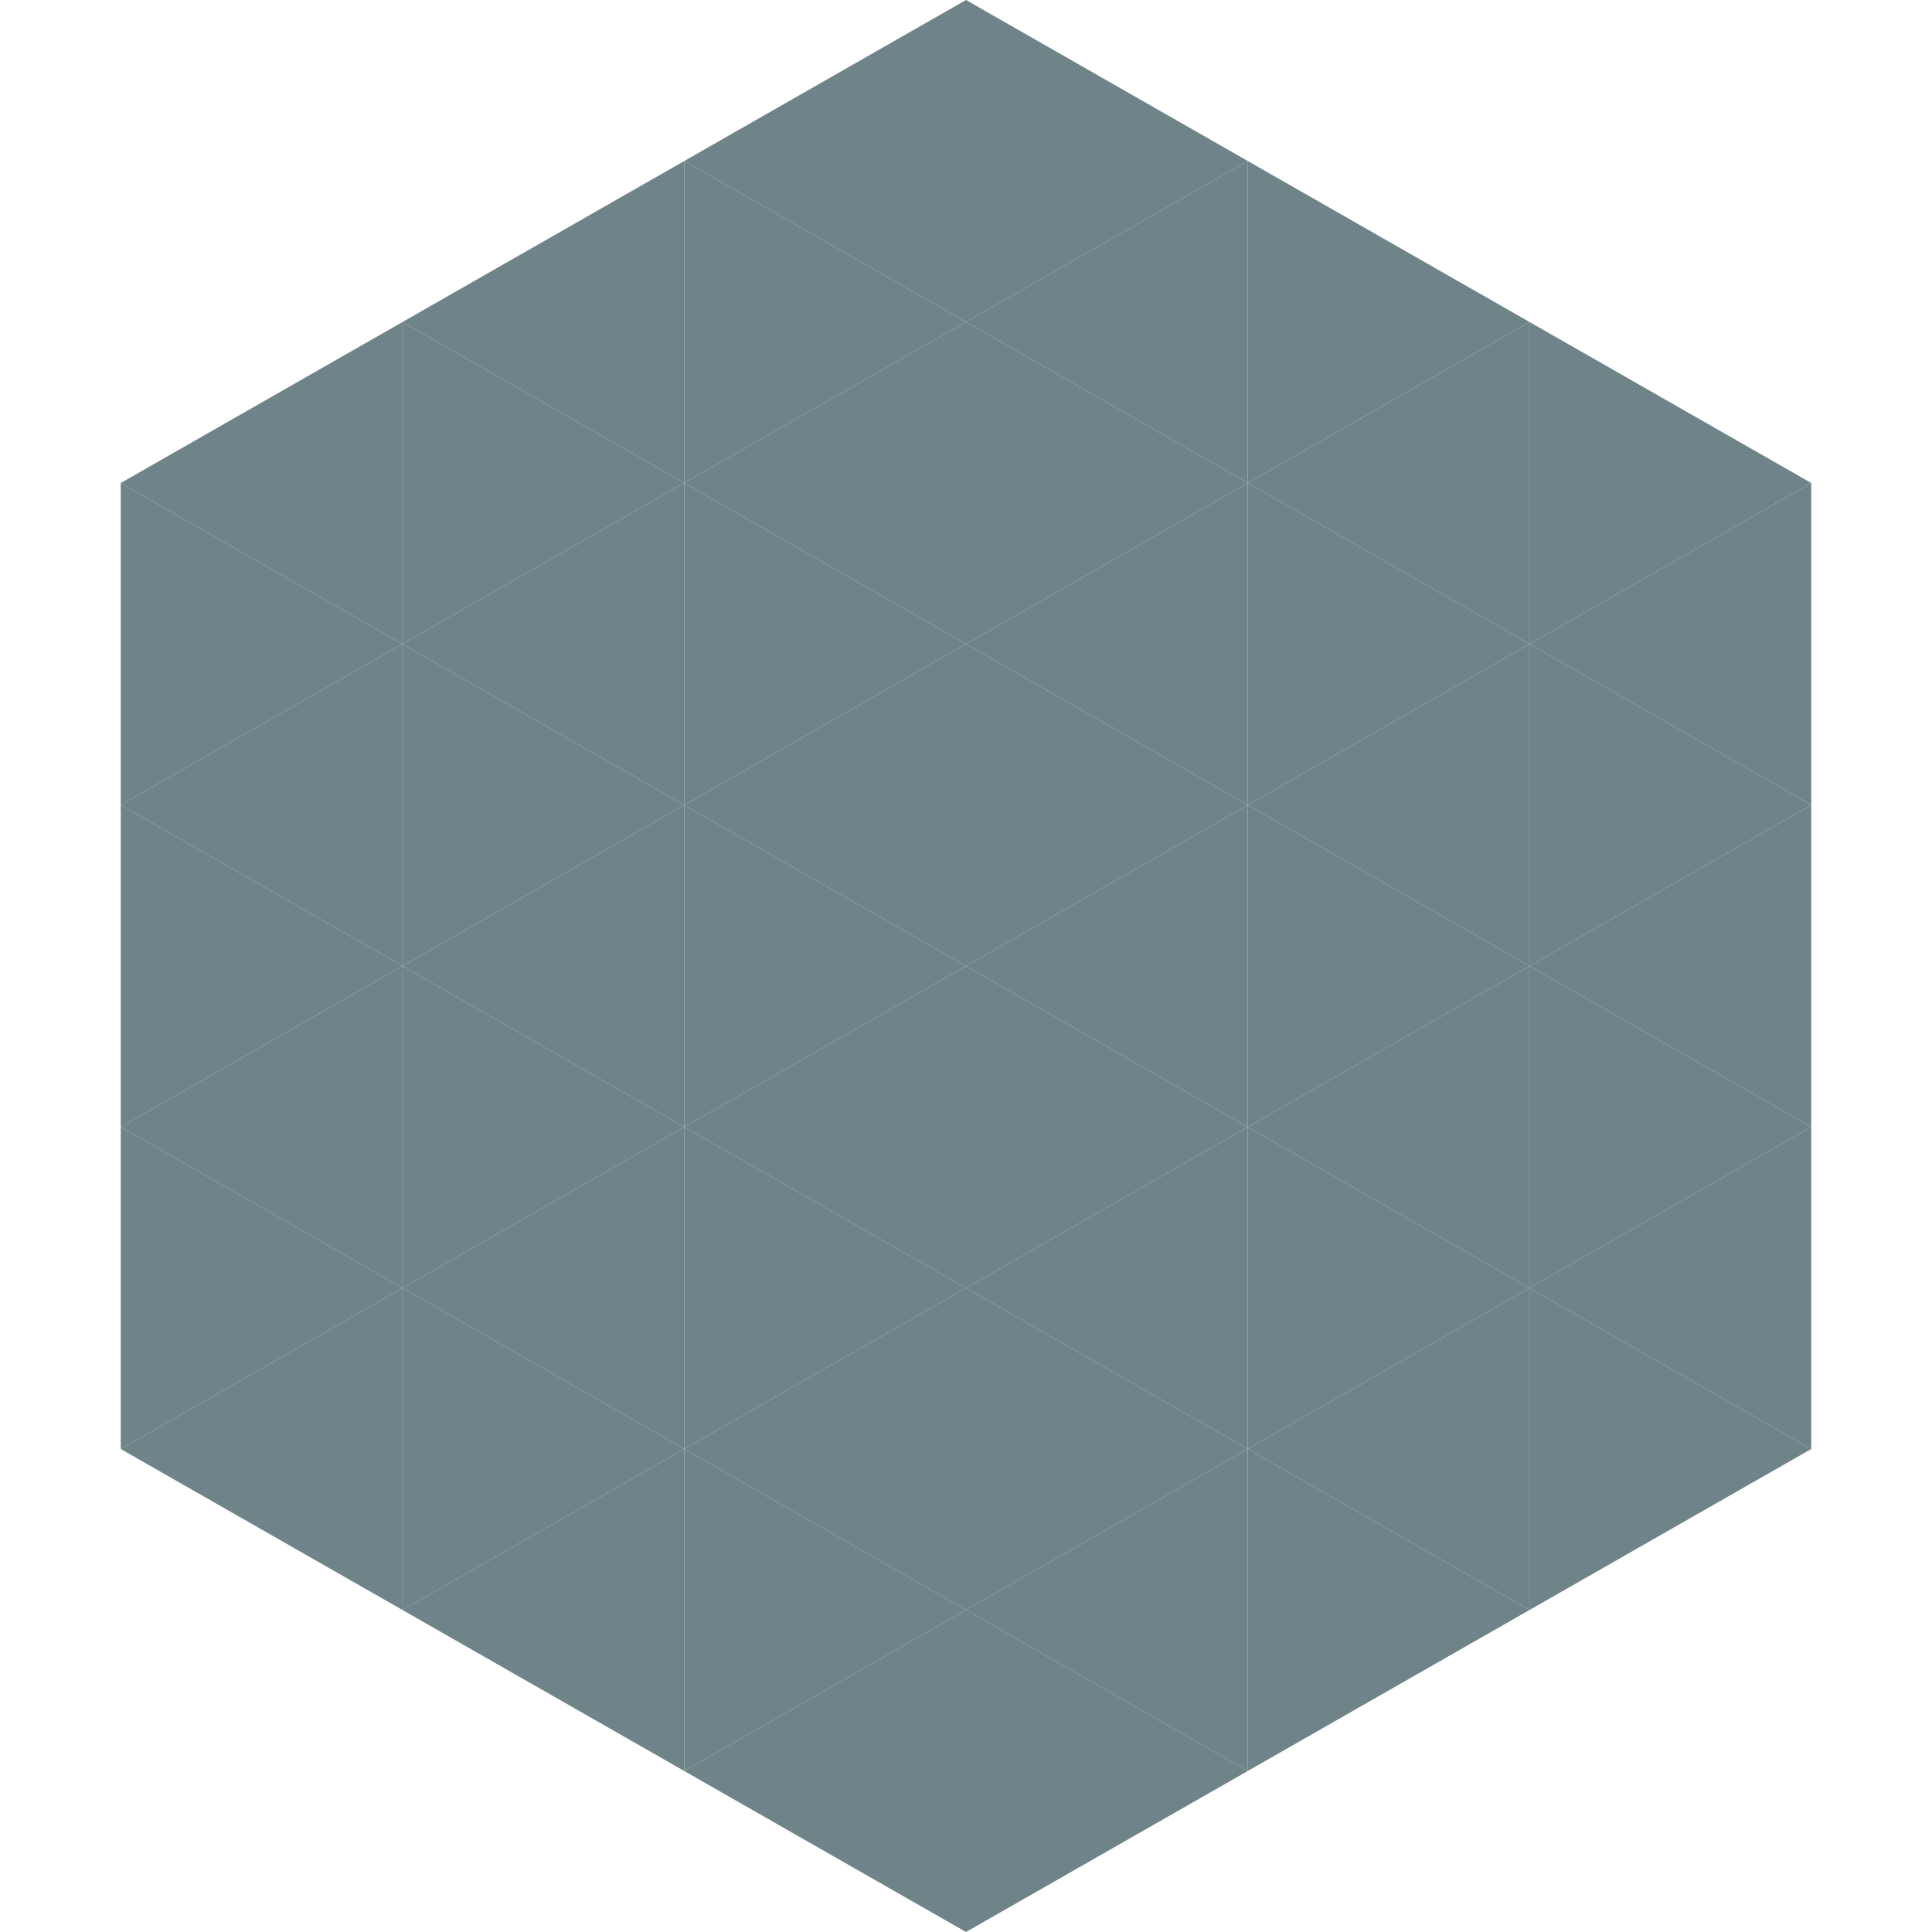<?xml version="1.0"?>
<!-- Generated by SVGo -->
<svg width="240" height="240"
     xmlns="http://www.w3.org/2000/svg"
     xmlns:xlink="http://www.w3.org/1999/xlink">
<polygon points="50,40 15,60 50,80" style="fill:rgb(110,132,136)" />
<polygon points="190,40 225,60 190,80" style="fill:rgb(110,132,136)" />
<polygon points="15,60 50,80 15,100" style="fill:rgb(110,132,136)" />
<polygon points="225,60 190,80 225,100" style="fill:rgb(110,132,136)" />
<polygon points="50,80 15,100 50,120" style="fill:rgb(110,132,136)" />
<polygon points="190,80 225,100 190,120" style="fill:rgb(110,132,136)" />
<polygon points="15,100 50,120 15,140" style="fill:rgb(110,132,136)" />
<polygon points="225,100 190,120 225,140" style="fill:rgb(110,132,136)" />
<polygon points="50,120 15,140 50,160" style="fill:rgb(110,132,136)" />
<polygon points="190,120 225,140 190,160" style="fill:rgb(110,132,136)" />
<polygon points="15,140 50,160 15,180" style="fill:rgb(110,132,136)" />
<polygon points="225,140 190,160 225,180" style="fill:rgb(110,132,136)" />
<polygon points="50,160 15,180 50,200" style="fill:rgb(110,132,136)" />
<polygon points="190,160 225,180 190,200" style="fill:rgb(110,132,136)" />
<polygon points="15,180 50,200 15,220" style="fill:rgb(255,255,255); fill-opacity:0" />
<polygon points="225,180 190,200 225,220" style="fill:rgb(255,255,255); fill-opacity:0" />
<polygon points="50,0 85,20 50,40" style="fill:rgb(255,255,255); fill-opacity:0" />
<polygon points="190,0 155,20 190,40" style="fill:rgb(255,255,255); fill-opacity:0" />
<polygon points="85,20 50,40 85,60" style="fill:rgb(110,132,136)" />
<polygon points="155,20 190,40 155,60" style="fill:rgb(110,132,136)" />
<polygon points="50,40 85,60 50,80" style="fill:rgb(110,132,136)" />
<polygon points="190,40 155,60 190,80" style="fill:rgb(110,132,136)" />
<polygon points="85,60 50,80 85,100" style="fill:rgb(110,132,136)" />
<polygon points="155,60 190,80 155,100" style="fill:rgb(110,132,136)" />
<polygon points="50,80 85,100 50,120" style="fill:rgb(110,132,136)" />
<polygon points="190,80 155,100 190,120" style="fill:rgb(110,132,136)" />
<polygon points="85,100 50,120 85,140" style="fill:rgb(110,132,136)" />
<polygon points="155,100 190,120 155,140" style="fill:rgb(110,132,136)" />
<polygon points="50,120 85,140 50,160" style="fill:rgb(110,132,136)" />
<polygon points="190,120 155,140 190,160" style="fill:rgb(110,132,136)" />
<polygon points="85,140 50,160 85,180" style="fill:rgb(110,132,136)" />
<polygon points="155,140 190,160 155,180" style="fill:rgb(110,132,136)" />
<polygon points="50,160 85,180 50,200" style="fill:rgb(110,132,136)" />
<polygon points="190,160 155,180 190,200" style="fill:rgb(110,132,136)" />
<polygon points="85,180 50,200 85,220" style="fill:rgb(110,132,136)" />
<polygon points="155,180 190,200 155,220" style="fill:rgb(110,132,136)" />
<polygon points="120,0 85,20 120,40" style="fill:rgb(110,132,136)" />
<polygon points="120,0 155,20 120,40" style="fill:rgb(110,132,136)" />
<polygon points="85,20 120,40 85,60" style="fill:rgb(110,132,136)" />
<polygon points="155,20 120,40 155,60" style="fill:rgb(110,132,136)" />
<polygon points="120,40 85,60 120,80" style="fill:rgb(110,132,136)" />
<polygon points="120,40 155,60 120,80" style="fill:rgb(110,132,136)" />
<polygon points="85,60 120,80 85,100" style="fill:rgb(110,132,136)" />
<polygon points="155,60 120,80 155,100" style="fill:rgb(110,132,136)" />
<polygon points="120,80 85,100 120,120" style="fill:rgb(110,132,136)" />
<polygon points="120,80 155,100 120,120" style="fill:rgb(110,132,136)" />
<polygon points="85,100 120,120 85,140" style="fill:rgb(110,132,136)" />
<polygon points="155,100 120,120 155,140" style="fill:rgb(110,132,136)" />
<polygon points="120,120 85,140 120,160" style="fill:rgb(110,132,136)" />
<polygon points="120,120 155,140 120,160" style="fill:rgb(110,132,136)" />
<polygon points="85,140 120,160 85,180" style="fill:rgb(110,132,136)" />
<polygon points="155,140 120,160 155,180" style="fill:rgb(110,132,136)" />
<polygon points="120,160 85,180 120,200" style="fill:rgb(110,132,136)" />
<polygon points="120,160 155,180 120,200" style="fill:rgb(110,132,136)" />
<polygon points="85,180 120,200 85,220" style="fill:rgb(110,132,136)" />
<polygon points="155,180 120,200 155,220" style="fill:rgb(110,132,136)" />
<polygon points="120,200 85,220 120,240" style="fill:rgb(110,132,136)" />
<polygon points="120,200 155,220 120,240" style="fill:rgb(110,132,136)" />
<polygon points="85,220 120,240 85,260" style="fill:rgb(255,255,255); fill-opacity:0" />
<polygon points="155,220 120,240 155,260" style="fill:rgb(255,255,255); fill-opacity:0" />
</svg>
